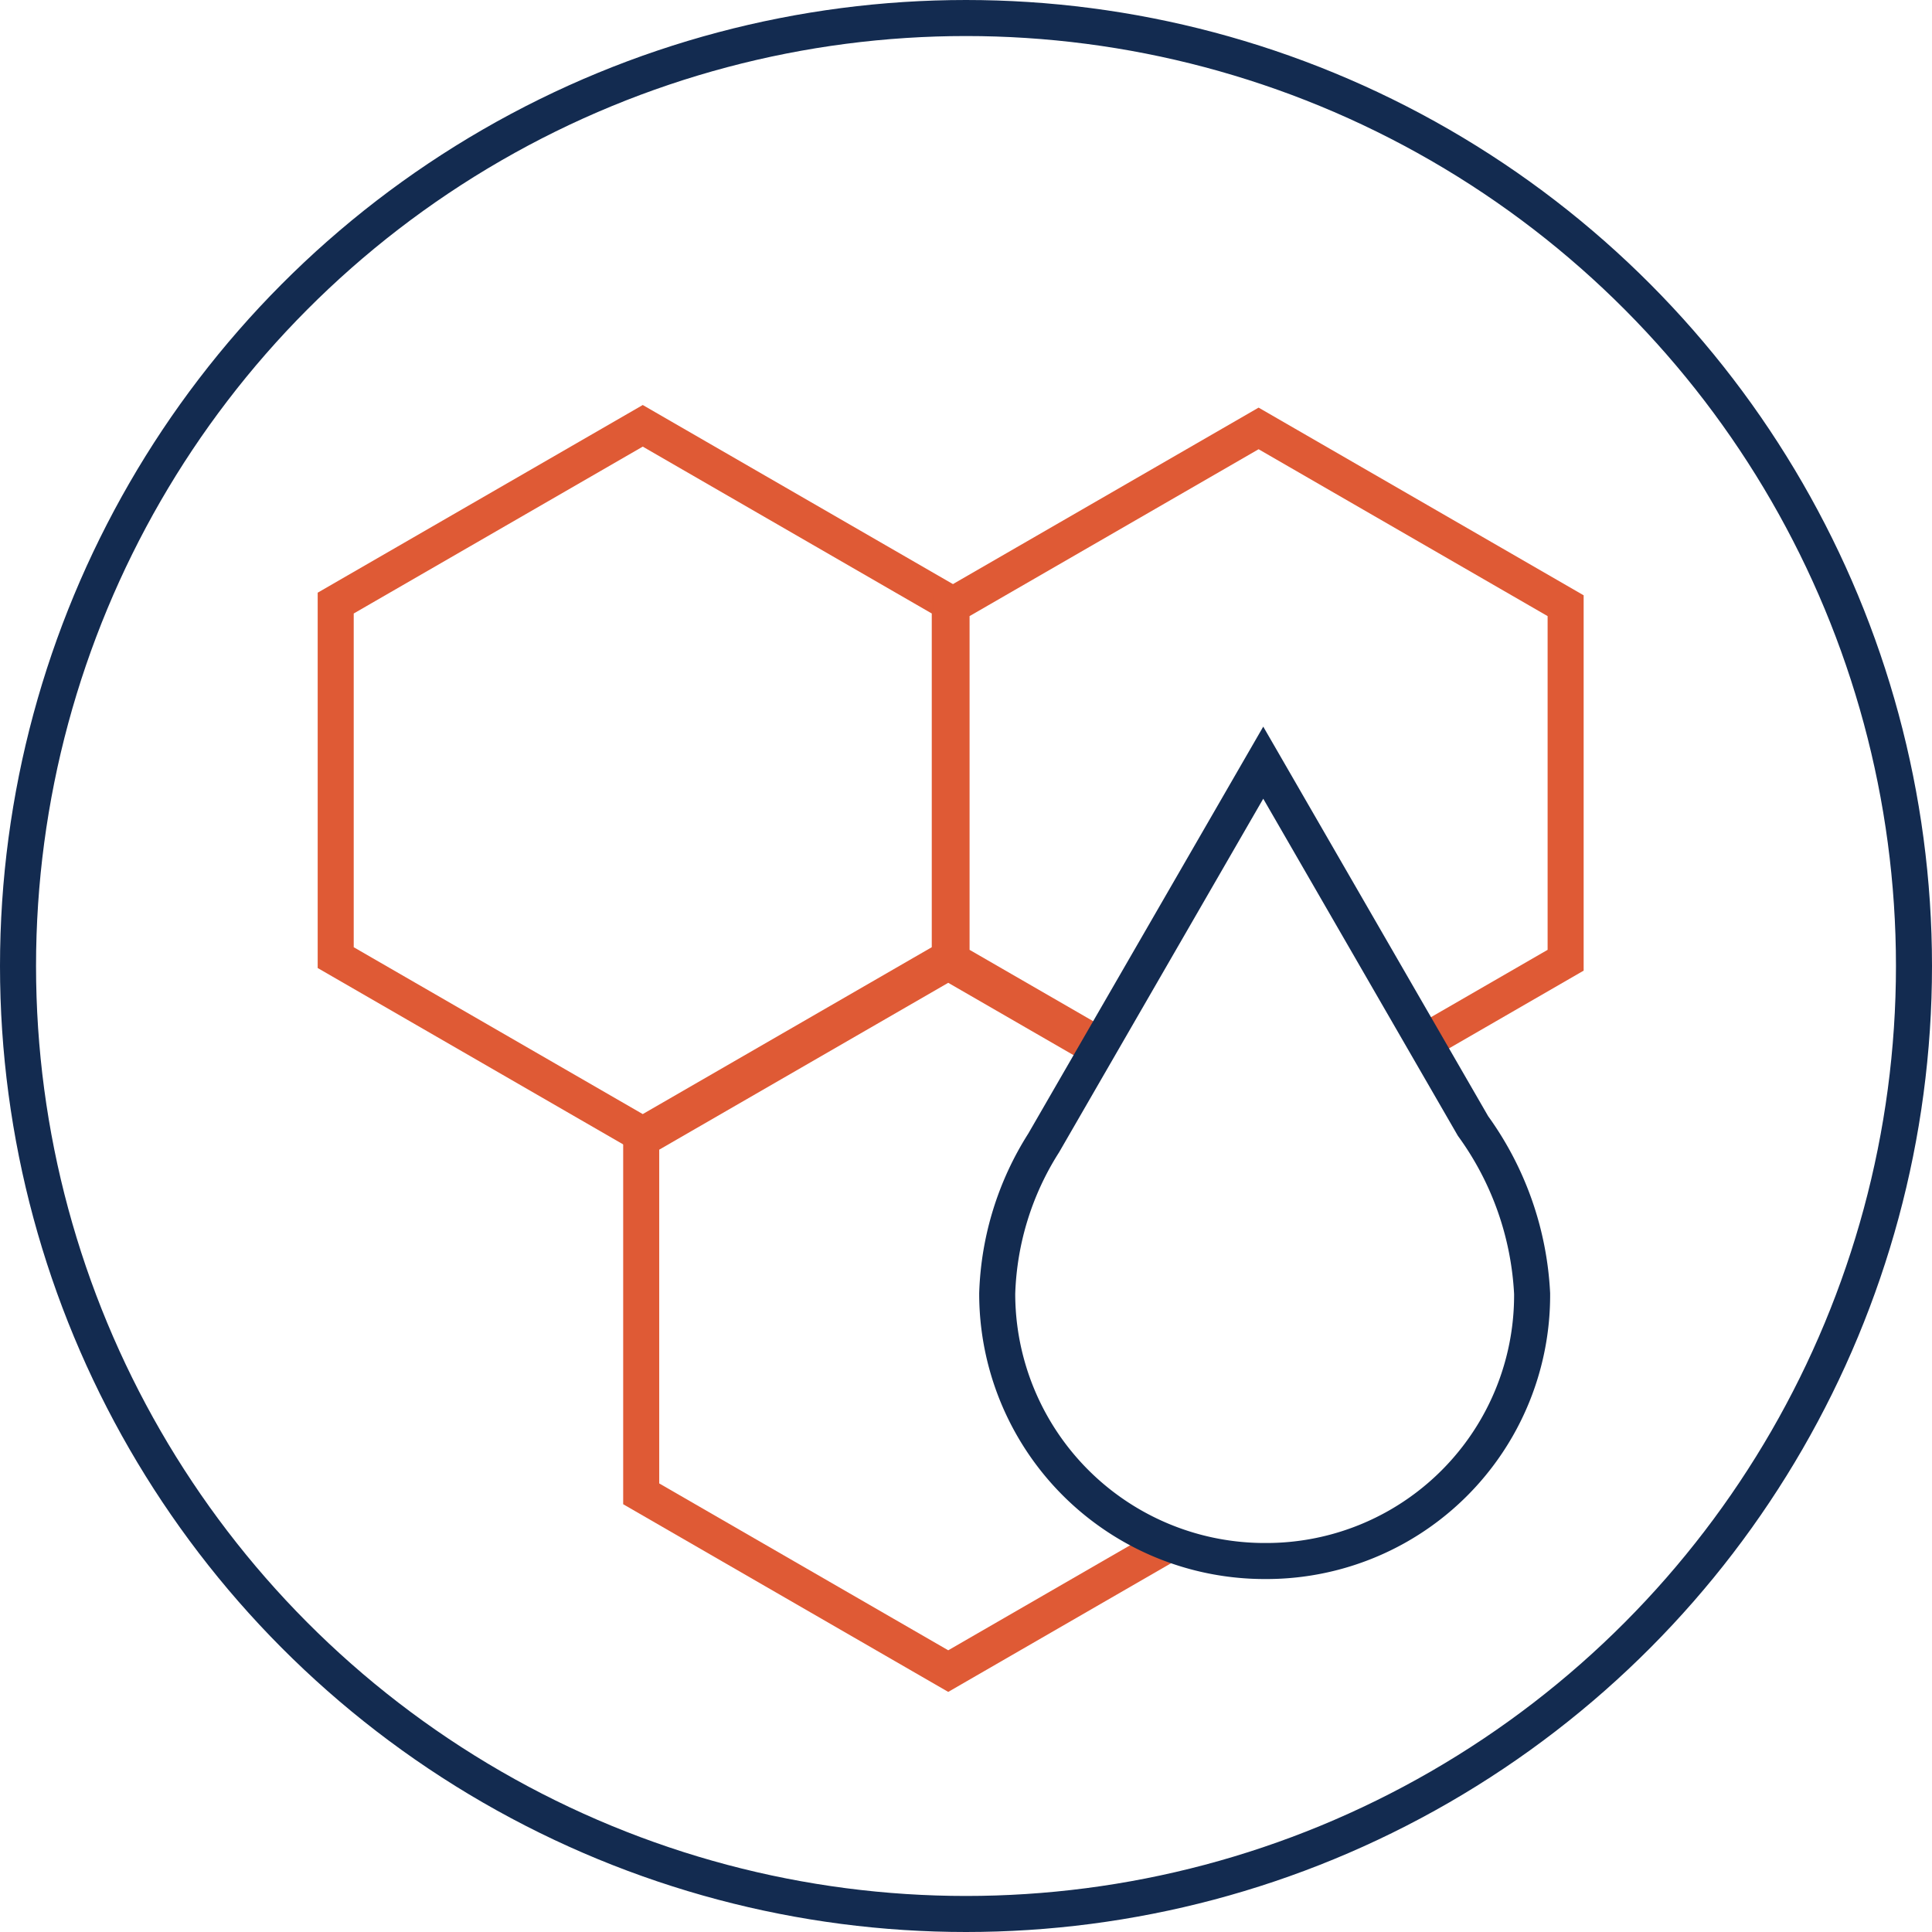 <svg xmlns="http://www.w3.org/2000/svg" width="107.218" height="107.218" viewBox="0 0 107.218 107.218">
  <g id="Group_89" data-name="Group 89" transform="translate(585.836 7.755)">
    <circle id="Ellipse_33" data-name="Ellipse 33" cx="52.609" cy="52.609" r="52.609" transform="translate(-584.836 -6.755)" fill="none" stroke="#132b50" stroke-miterlimit="10" stroke-width="2"/>
    <path id="Path_213" data-name="Path 213" d="M-533.127,45.389V25.714l-17.039-9.838-17.04,9.838V45.389l17.04,9.838Z" fill="none" stroke="#df5a35" stroke-miterlimit="10" stroke-width="2"/>
    <path id="Path_214" data-name="Path 214" d="M-506.3,49.778l7.35-4.244V25.859l-17.039-9.838-17.04,9.838V45.534l7.968,4.6" fill="none" stroke="#df5a35" stroke-miterlimit="10" stroke-width="2"/>
    <path id="Path_215" data-name="Path 215" d="M-525.1,50.316l-8.113-4.684-17.039,9.838V75.146l17.039,9.838,12.041-6.952" fill="none" stroke="#df5a35" stroke-miterlimit="10" stroke-width="2"/>
    <path id="Path_216" data-name="Path 216" d="M-504.089,54.734-515.731,34.57l-12.183,21.1a16.516,16.516,0,0,0-2.581,8.363,14.842,14.842,0,0,0,14.843,14.842A14.749,14.749,0,0,0-500.81,64.034,17.312,17.312,0,0,0-504.089,54.734Z" fill="none" stroke="#132b50" stroke-miterlimit="10" stroke-width="2"/>
  </g>
</svg>
